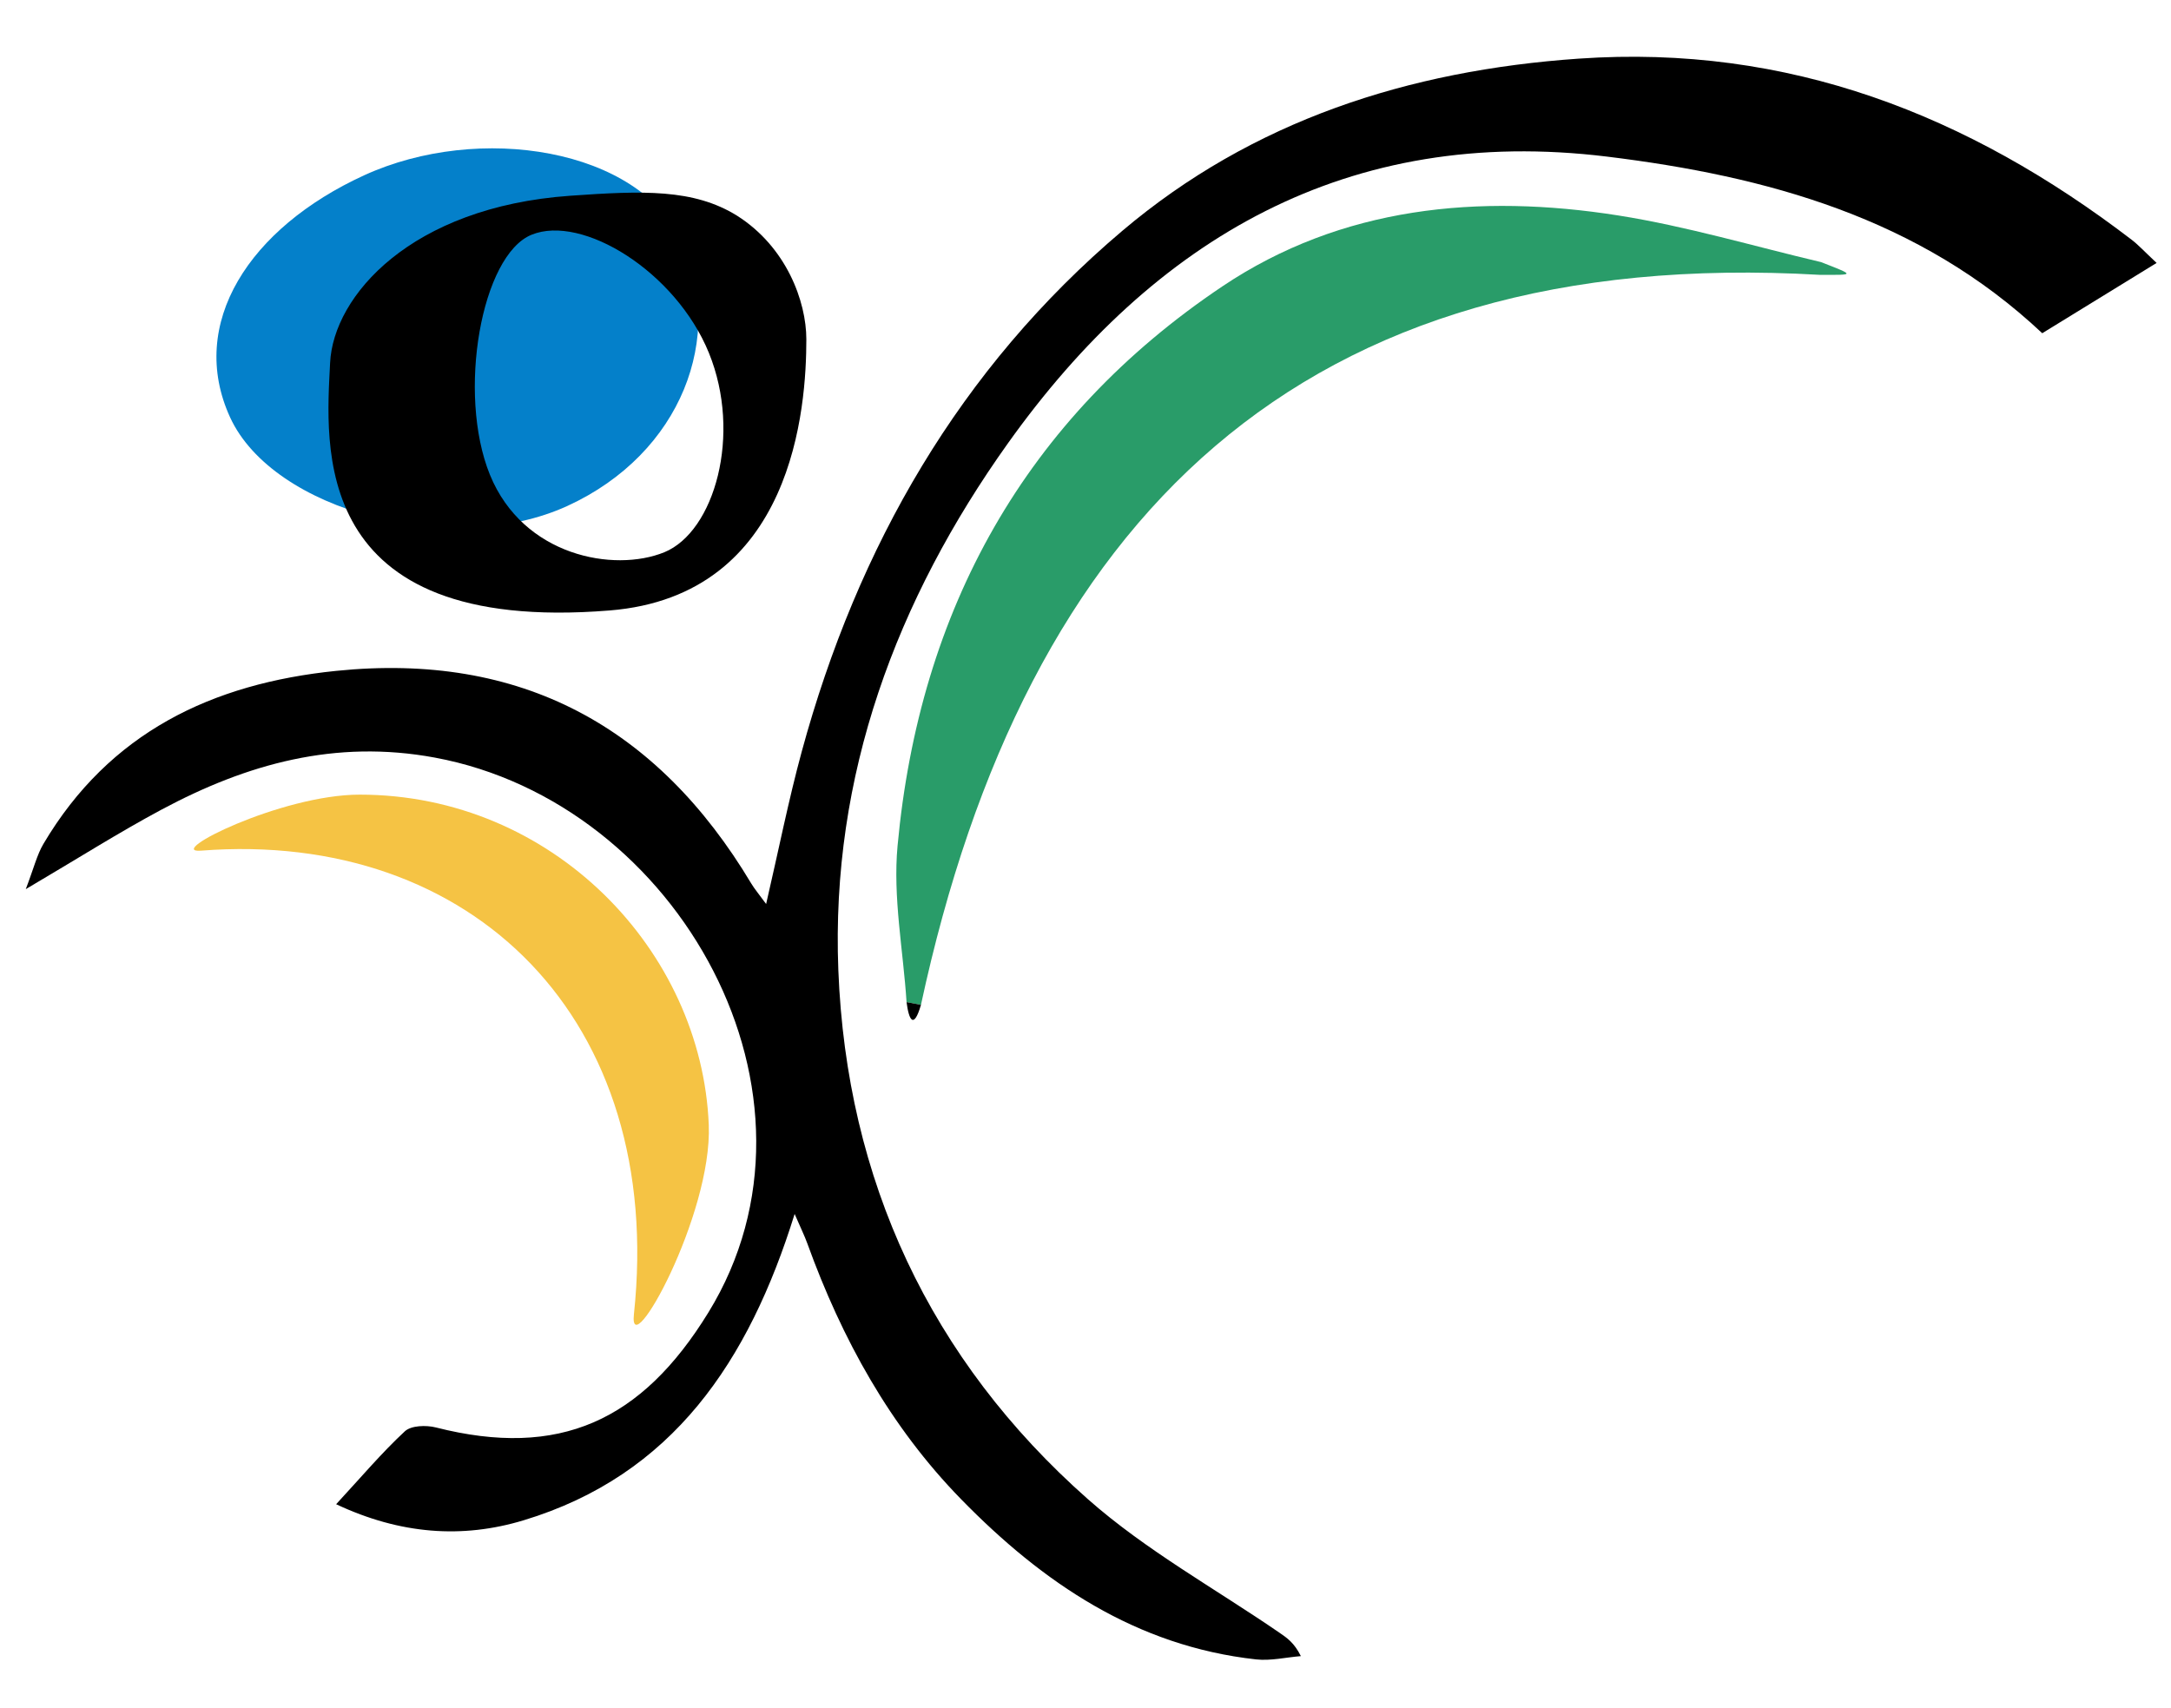 <svg id="Layer_1" data-name="Layer 1" xmlns="http://www.w3.org/2000/svg" viewBox="0 0 2048 1611.32"><defs><style>.cls-1{fill:#299c69;}.cls-2{fill:#0480ca;}.cls-3{fill:#f5c344;}</style></defs><path d="M2034.43,248.06l-107.89,66.31c-115.74-108.9-259.93-148.16-410.42-166.61C1272,117.83,1088.9,224.65,950.91,418.09,845.46,565.9,783.65,731.63,790.84,915.25c7.76,198,86.58,367.53,235.37,499.05,54.8,48.43,120.4,84.55,181.08,126.27,6.75,4.64,13.56,9.2,19.88,21.85-14.12,1.15-28.5,4.62-42.33,3.09-112.91-12.47-201.1-72.18-278.08-151-67.14-68.73-112.57-151.3-145.15-241.34-2.75-7.61-6.4-14.9-12-27.88-43.14,138.67-114.94,246.45-255.7,289-57.74,17.48-116.21,13.34-176.82-15.17,23.56-25.48,42.95-48.49,64.83-68.81,5.94-5.52,20.12-5.93,29.24-3.62,116.5,29.6,194.21-6.17,257.09-108.47,125.7-204.51-27.56-480.74-258-523.47-93.93-17.42-177.31,5.92-257.94,49.09-40.37,21.62-79.15,46.24-128,75C32,818.71,34.89,806.43,41,796.09,103.2,691,200.08,644.83,317.21,632.91c173.66-17.67,302.6,52,391.52,200.67,3,5,6.85,9.5,14,19.27,11.87-51.25,21.1-97.89,33.55-143.66,52.62-193.49,149.27-361.72,302.33-491.32,122.81-104,270-151.42,430.69-162.55,197.92-13.71,367.55,53,521.56,170.85C2017.42,231.2,2023.07,237.45,2034.43,248.06Z"/><path class="cls-1" d="M1717.22,259.32c-490.13-28.53-749.71,230-848.44,688.7l-13.58-2.57c-3.2-49.19-13-99-8.49-147.46,20.6-222.79,120.47-403.15,306.5-527.89,112.27-75.27,242-87.61,373.43-66.83,64.44,10.18,127.52,29,191.22,44C1750.44,260,1749.63,259.32,1717.22,259.32Z"/><path d="M868.78,948c-6.79,23.34-11.39,14.59-13.58-2.57"/><path class="cls-2" d="M643.46,228.28c40.51,88.41.17,199.38-108.25,249.06s-277.64,4.79-318.16-83.63S235.15,215,343.56,165.36,602.94,139.87,643.46,228.28Z"/><path d="M695.35,203.52c-41-25.51-89-23.69-157.65-18.83-150.06,10.63-223.26,94.47-226.3,157.65C307.75,418.28,289.83,599,575.06,575.93c174.05-14,185.6-192.58,185.6-255.76C760.66,284.32,741.82,233,695.35,203.52ZM626.7,521C579,540.39,493.49,524.58,462.2,448c-31.28-76.85-8.07-207.43,39.31-226.56C549.2,202,637.47,256.11,668.76,333S674.08,501.51,626.7,521Z"/><path class="cls-3" d="M598,1239.94c29.66-277.73-152.24-457.42-408.46-437.4-34.83,2.71,75.38-52.86,149.8-52.86,181.65,0,322.7,146.8,329.28,311.65C672,1146.62,592.81,1288.58,598,1239.94Z"/></svg>